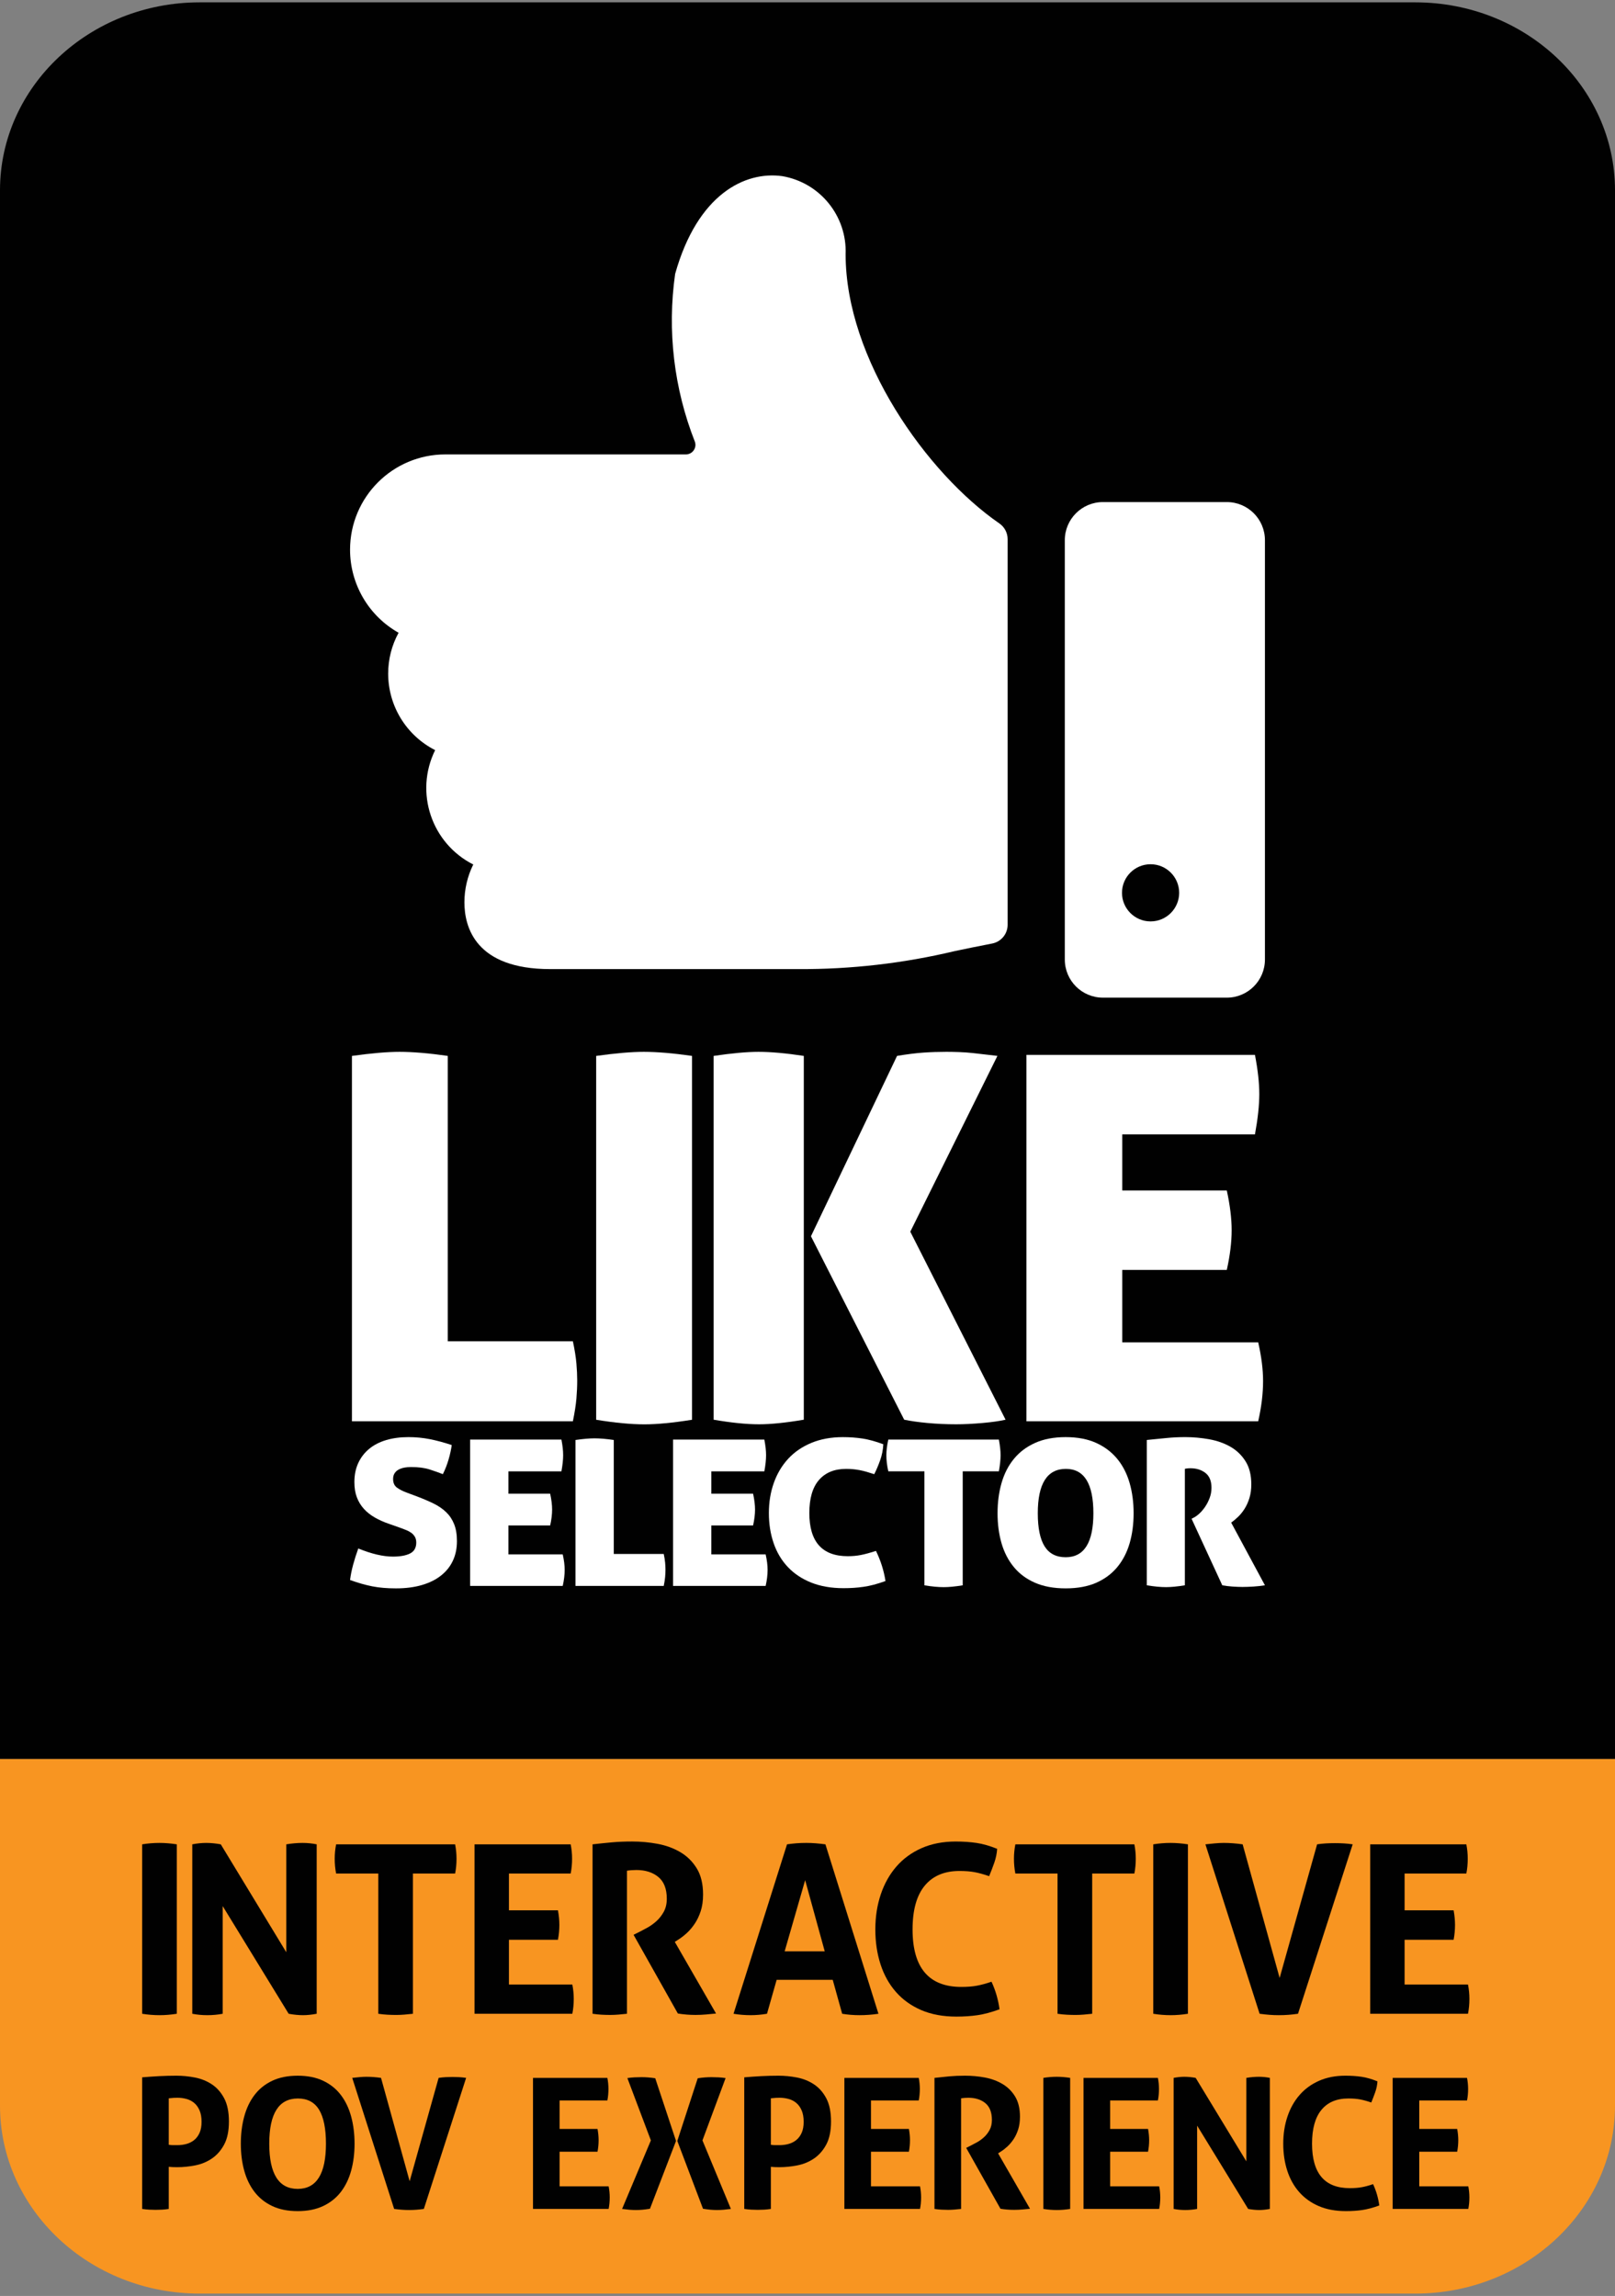 <?xml version="1.0" encoding="utf-8"?>
<!-- Generator: Adobe Illustrator 27.5.0, SVG Export Plug-In . SVG Version: 6.00 Build 0)  -->
<svg version="1.1" id="Layer_1" xmlns="http://www.w3.org/2000/svg" xmlns:xlink="http://www.w3.org/1999/xlink" x="0px" y="0px"
	 viewBox="0 0 204 290" style="enable-background:new 0 0 204 290;" xml:space="preserve">
<rect x="0" y="0" width="204" height="290" fill="#808080" stroke="none"/>
<style type="text/css">
	.st0{fill:#010101;}
	.st1{fill:#F89521;}
	.st2{fill:#FFFFFF;}
</style>
<g>
	<g>
		<path class="st0" d="M0,222.182V24.037C0,10.925,11.298,0.296,25.233,0.296h153.531C192.699,0.296,204,10.925,204,24.037v198.145
			H0z"/>
	</g>
	<g>
		<path class="st1" d="M204,222.182v43.782c0,13.114-11.301,23.74-25.235,23.74H25.233C11.298,289.704,0,279.078,0,265.964v-43.782
			H204z"/>
	</g>
	<g>
		<g>
			<g>
				<path class="st2" d="M52.718,189.031c0.765,0.291,1.452,0.587,2.063,0.886c0.609,0.3,1.134,0.66,1.571,1.079
					c0.438,0.421,0.775,0.926,1.011,1.518c0.237,0.592,0.356,1.307,0.356,2.148c0,0.907-0.168,1.726-0.506,2.454
					c-0.338,0.731-0.834,1.357-1.49,1.878c-0.655,0.524-1.463,0.926-2.418,1.207c-0.956,0.284-2.054,0.425-3.293,0.425
					c-1.13,0-2.128-0.086-2.992-0.257c-0.866-0.171-1.8-0.438-2.802-0.799c0.074-0.596,0.201-1.238,0.383-1.914
					c0.182-0.678,0.4-1.368,0.656-2.068c1.676,0.684,3.132,1.026,4.372,1.026c0.929,0,1.653-0.132,2.173-0.397
					c0.519-0.265,0.778-0.725,0.778-1.376c0-0.273-0.054-0.51-0.164-0.708c-0.109-0.196-0.255-0.364-0.437-0.499
					c-0.182-0.138-0.387-0.254-0.615-0.349c-0.227-0.094-0.46-0.183-0.696-0.269l-1.531-0.541c-0.657-0.223-1.253-0.489-1.789-0.798
					c-0.539-0.307-0.998-0.672-1.38-1.092c-0.384-0.421-0.68-0.904-0.888-1.453c-0.211-0.549-0.315-1.191-0.315-1.928
					c0-0.908,0.164-1.714,0.492-2.417c0.327-0.703,0.787-1.299,1.38-1.787c0.592-0.488,1.307-0.857,2.145-1.105
					c0.838-0.249,1.776-0.374,2.814-0.374c0.929,0,1.826,0.087,2.692,0.257c0.864,0.171,1.791,0.421,2.774,0.746
					c-0.074,0.549-0.205,1.153-0.396,1.813c-0.192,0.66-0.434,1.281-0.725,1.864c-0.473-0.189-1.029-0.386-1.666-0.592
					c-0.638-0.205-1.431-0.309-2.378-0.309c-0.292,0-0.57,0.027-0.834,0.078c-0.264,0.051-0.501,0.133-0.711,0.244
					c-0.209,0.112-0.378,0.266-0.506,0.463c-0.128,0.198-0.191,0.441-0.191,0.732c0,0.498,0.173,0.866,0.519,1.107
					c0.346,0.24,0.756,0.445,1.229,0.616L52.718,189.031z"/>
				<path class="st2" d="M69.741,190.676c0,0.601-0.082,1.27-0.246,2.006h-5.272v3.652h6.858c0.164,0.72,0.246,1.37,0.246,1.952
					c0,0.634-0.082,1.312-0.246,2.032H59.384v-18.486h11.532c0.073,0.378,0.127,0.729,0.164,1.055
					c0.037,0.325,0.054,0.634,0.054,0.925c0,0.567-0.073,1.243-0.218,2.032h-6.694v2.827h5.272
					C69.659,189.425,69.741,190.094,69.741,190.676z"/>
				<path class="st2" d="M72.692,181.883c0.493-0.069,0.939-0.12,1.339-0.156c0.402-0.033,0.756-0.051,1.067-0.051
					c0.326,0,0.696,0.018,1.106,0.051c0.41,0.036,0.851,0.087,1.326,0.156v14.397h6.311c0.091,0.428,0.149,0.803,0.177,1.12
					c0.028,0.317,0.041,0.604,0.041,0.86c0,0.292-0.013,0.595-0.041,0.912c-0.028,0.32-0.087,0.7-0.177,1.144h-11.15V181.883z"/>
				<path class="st2" d="M95.373,190.676c0,0.601-0.082,1.27-0.246,2.006h-5.274v3.652h6.86c0.164,0.72,0.246,1.37,0.246,1.952
					c0,0.634-0.082,1.312-0.246,2.032H85.016v-18.486h11.532c0.072,0.378,0.126,0.729,0.164,1.055
					c0.037,0.325,0.055,0.634,0.055,0.925c0,0.567-0.074,1.243-0.218,2.032h-6.696v2.827h5.274
					C95.291,189.425,95.373,190.094,95.373,190.676z"/>
				<path class="st2" d="M102.232,191.112c0,3.635,1.623,5.452,4.864,5.452c0.583,0,1.134-0.052,1.653-0.154
					c0.522-0.102,1.152-0.276,1.899-0.516c0.6,1.235,1.002,2.503,1.201,3.805c-0.527,0.19-1.017,0.345-1.474,0.466
					c-0.455,0.118-0.891,0.21-1.313,0.267c-0.416,0.061-0.832,0.102-1.243,0.13c-0.41,0.025-0.832,0.039-1.272,0.039
					c-1.547,0-2.91-0.237-4.083-0.706c-1.175-0.471-2.159-1.127-2.951-1.968c-0.793-0.841-1.39-1.842-1.79-3.008
					c-0.402-1.167-0.602-2.434-0.602-3.806c0-1.37,0.21-2.644,0.628-3.818c0.419-1.174,1.026-2.19,1.819-3.047
					c0.792-0.856,1.771-1.524,2.937-2.004c1.165-0.48,2.487-0.721,3.964-0.721c0.873,0,1.702,0.061,2.484,0.18
					c0.783,0.12,1.659,0.36,2.623,0.72c-0.035,0.703-0.17,1.384-0.407,2.044c-0.237,0.66-0.484,1.238-0.739,1.736
					c-0.363-0.12-0.697-0.222-0.996-0.309c-0.301-0.085-0.589-0.154-0.861-0.205c-0.275-0.052-0.548-0.09-0.82-0.116
					c-0.275-0.025-0.566-0.039-0.873-0.039c-1.477,0-2.62,0.467-3.431,1.402C102.638,187.868,102.232,189.261,102.232,191.112z"/>
				<path class="st2" d="M116.768,185.842h-4.562c-0.164-0.737-0.246-1.414-0.246-2.032c0-0.566,0.082-1.226,0.246-1.98h13.966
					c0.07,0.378,0.126,0.729,0.161,1.055c0.039,0.325,0.056,0.634,0.056,0.925c0,0.567-0.073,1.243-0.217,2.032h-4.565v14.398
					c-0.967,0.157-1.767,0.231-2.406,0.231c-0.674,0-1.486-0.074-2.432-0.231V185.842z"/>
				<g>
					<path class="st2" d="M142.689,187.32c-0.337-1.173-0.859-2.189-1.559-3.047c-0.704-0.856-1.591-1.53-2.664-2.018
						c-1.076-0.49-2.362-0.733-3.854-0.733c-1.494,0-2.783,0.244-3.867,0.733c-1.085,0.488-1.978,1.162-2.675,2.018
						c-0.703,0.857-1.222,1.874-1.559,3.047c-0.337,1.174-0.504,2.447-0.504,3.818c0,1.372,0.167,2.636,0.504,3.794
						c0.337,1.155,0.856,2.159,1.559,3.008c0.697,0.849,1.591,1.508,2.675,1.979c1.084,0.472,2.373,0.706,3.867,0.706
						c1.492,0,2.778-0.234,3.854-0.706c1.072-0.472,1.96-1.13,2.664-1.979c0.7-0.849,1.222-1.853,1.559-3.008
						c0.337-1.158,0.504-2.422,0.504-3.794C143.193,189.767,143.026,188.495,142.689,187.32z M134.613,196.694
						c-1.201,0-2.089-0.46-2.663-1.375c-0.574-0.919-0.861-2.312-0.861-4.18c0-3.737,1.184-5.605,3.551-5.605
						c2.312,0,3.472,1.868,3.472,5.605C138.112,194.842,136.943,196.694,134.613,196.694z"/>
				</g>
				<path class="st2" d="M144.86,181.883c0.894-0.085,1.717-0.168,2.473-0.246c0.756-0.077,1.553-0.116,2.391-0.116
					c1.002,0,2.004,0.091,3.007,0.27c0.999,0.181,1.896,0.494,2.675,0.939c0.785,0.447,1.424,1.055,1.913,1.826
					c0.495,0.772,0.739,1.749,0.739,2.931c0,0.635-0.076,1.205-0.231,1.711c-0.155,0.506-0.355,0.955-0.601,1.35
					c-0.246,0.394-0.522,0.737-0.82,1.028c-0.302,0.291-0.598,0.541-0.888,0.746l4.264,7.918c-0.437,0.069-0.914,0.119-1.436,0.157
					c-0.519,0.03-0.987,0.05-1.407,0.05c-0.363,0-0.788-0.02-1.272-0.05c-0.484-0.039-0.905-0.088-1.272-0.157l-3.88-8.407
					l0.249-0.129c0.217-0.102,0.457-0.274,0.724-0.515c0.263-0.24,0.507-0.526,0.736-0.862c0.228-0.333,0.419-0.707,0.574-1.118
					c0.155-0.411,0.232-0.84,0.232-1.285c0-0.857-0.255-1.483-0.765-1.878c-0.51-0.394-1.137-0.591-1.887-0.591
					c-0.179,0-0.337,0.009-0.463,0.026c-0.126,0.017-0.211,0.035-0.246,0.051v14.706c-0.964,0.157-1.758,0.231-2.376,0.231
					c-0.674,0-1.486-0.074-2.432-0.231V181.883z"/>
			</g>
			<g>
				<path class="st2" d="M44.455,133.372c1.232-0.171,2.348-0.299,3.352-0.386c1.002-0.085,1.891-0.129,2.667-0.129
					c0.821,0,1.744,0.044,2.771,0.129c1.026,0.087,2.131,0.215,3.317,0.386v36.044h15.801c0.229,1.074,0.378,2.007,0.446,2.801
					c0.068,0.794,0.102,1.513,0.102,2.156c0,0.73-0.034,1.492-0.102,2.285c-0.068,0.794-0.217,1.749-0.446,2.864H44.455V133.372z"/>
				<path class="st2" d="M81.394,179.908c-1.688,0-3.717-0.192-6.089-0.579v-45.957c1.232-0.171,2.35-0.299,3.353-0.386
					c1.002-0.085,1.892-0.129,2.667-0.129c0.821,0,1.744,0.044,2.77,0.129c1.027,0.087,2.133,0.215,3.319,0.386v45.957
					C84.997,179.716,82.989,179.908,81.394,179.908z"/>
				<path class="st2" d="M155.577,155.386c0,1.502-0.202,3.175-0.614,5.019H141.76v9.141h17.169
					c0.412,1.802,0.616,3.433,0.616,4.891c0,1.589-0.204,3.284-0.616,5.085h-29.277v-46.278h28.868
					c0.183,0.944,0.319,1.825,0.409,2.639c0.093,0.816,0.139,1.588,0.139,2.317c0,1.417-0.186,3.111-0.548,5.085H141.76v7.08h13.203
					C155.375,152.253,155.577,153.927,155.577,155.386z"/>
				<path class="st2" d="M90.143,133.372c1.158-0.171,2.209-0.3,3.153-0.386c0.943-0.085,1.78-0.129,2.51-0.129
					c0.772,0,1.641,0.043,2.606,0.129c0.965,0.087,2.005,0.215,3.121,0.386v45.95c-2.275,0.386-4.162,0.579-5.663,0.579
					c-1.588,0-3.497-0.193-5.728-0.579V133.372z M114.985,155.575l12.034,23.747c-0.73,0.171-1.705,0.31-2.928,0.418
					c-1.223,0.106-2.328,0.161-3.314,0.161c-1.245,0-2.446-0.055-3.604-0.161c-1.158-0.108-2.146-0.247-2.96-0.418l-11.777-23.169
					l10.876-22.782c1.287-0.214,2.402-0.354,3.347-0.418c0.943-0.065,1.909-0.097,2.896-0.097c0.472,0,1.008,0.011,1.609,0.032
					c0.6,0.022,1.19,0.065,1.769,0.129c0.579,0.065,1.137,0.129,1.673,0.193c0.536,0.064,0.998,0.119,1.384,0.161L114.985,155.575z"
					/>
			</g>
		</g>
		<g>
			<path class="st2" d="M50.348,79.923c-0.866,1.583-1.318,3.358-1.315,5.162c0.001,4.081,2.294,7.816,5.932,9.664
				c-2.625,5.321-0.478,11.764,4.815,14.445c-0.736,1.488-1.118,3.126-1.117,4.786c0,3.13,1.411,8.426,10.834,8.426h31.298
				c6.66,0.037,13.301-0.724,19.78-2.268c1.473-0.313,3.034-0.631,4.753-0.963c1.132-0.219,1.95-1.211,1.95-2.364v-48.71
				c0.001-0.792-0.388-1.534-1.04-1.984c-9.173-6.332-19.424-20.777-19.424-33.999c0.19-4.835-3.238-9.059-8.008-9.871
				c-4.695-0.65-10.694,2.263-13.526,12.351c-1.017,7.171-0.154,14.483,2.504,21.22c0.04,0.12,0.06,0.246,0.06,0.373
				c0.001,0.665-0.536,1.205-1.201,1.206H56.256c-6.648,0-12.038,5.389-12.038,12.038C44.219,73.782,46.562,77.79,50.348,79.923z"/>
			<path class="st2" d="M134.502,121.198c0,2.659,2.156,4.815,4.815,4.815h15.649c2.659,0,4.815-2.156,4.815-4.815V68.232
				c0-2.659-2.156-4.815-4.815-4.815h-15.649c-2.659,0-4.815,2.156-4.815,4.815V121.198z M145.336,109.161
				c1.994,0,3.611,1.617,3.611,3.611c0,1.994-1.617,3.611-3.611,3.611c-1.994,0-3.611-1.617-3.611-3.611
				C141.725,110.777,143.341,109.161,145.336,109.161z"/>
		</g>
	</g>
	<g>
		<g>
			<path class="st0" d="M17.957,232.957c0.734-0.119,1.458-0.178,2.173-0.178c0.714,0,1.448,0.06,2.202,0.178v21.401
				c-0.754,0.119-1.478,0.178-2.173,0.178c-0.734,0-1.469-0.059-2.203-0.178V232.957z"/>
			<path class="st0" d="M24.288,232.957c0.615-0.119,1.201-0.178,1.756-0.178c0.595,0,1.21,0.06,1.845,0.178l8.275,13.632v-13.632
				c0.714-0.119,1.399-0.178,2.054-0.178c0.615,0,1.21,0.06,1.786,0.178v21.401c-0.636,0.119-1.211,0.178-1.726,0.178
				c-0.556,0-1.161-0.059-1.816-0.178l-8.334-13.602v13.602c-0.635,0.119-1.28,0.178-1.935,0.178c-0.655,0-1.29-0.059-1.905-0.178
				V232.957z"/>
			<path class="st0" d="M47.785,236.648h-5.328c-0.119-0.595-0.179-1.22-0.179-1.875c0-0.615,0.06-1.22,0.179-1.816h15.031
				c0.119,0.595,0.178,1.201,0.178,1.816c0,0.654-0.059,1.28-0.178,1.875h-5.328v17.71c-0.357,0.04-0.714,0.074-1.072,0.104
				c-0.357,0.03-0.705,0.045-1.042,0.045c-0.338,0-0.699-0.01-1.087-0.03c-0.387-0.02-0.779-0.06-1.175-0.119V236.648z"/>
			<path class="st0" d="M59.941,232.957h12.144c0.119,0.595,0.178,1.201,0.178,1.816c0,0.654-0.059,1.28-0.178,1.875h-7.798v4.644
				h6.191c0.119,0.635,0.178,1.25,0.178,1.845c0,0.635-0.059,1.26-0.178,1.875h-6.191v5.655h8.007
				c0.119,0.595,0.179,1.201,0.179,1.816c0,0.654-0.06,1.279-0.179,1.875H59.941V232.957z"/>
			<path class="st0" d="M74.849,232.957c0.873-0.099,1.691-0.183,2.456-0.253c0.764-0.069,1.612-0.104,2.545-0.104
				c1.091,0,2.168,0.099,3.229,0.297c1.061,0.199,2.019,0.551,2.872,1.057c0.853,0.506,1.543,1.19,2.069,2.053
				c0.526,0.864,0.789,1.96,0.789,3.289c0,0.794-0.099,1.493-0.297,2.098c-0.199,0.605-0.452,1.136-0.759,1.592
				c-0.308,0.457-0.64,0.848-0.997,1.176c-0.357,0.327-0.695,0.591-1.012,0.788l-0.506,0.328l5.209,9.048
				c-0.397,0.039-0.814,0.079-1.25,0.119c-0.437,0.04-0.883,0.06-1.339,0.06c-0.755,0-1.499-0.06-2.233-0.178l-5.595-9.942
				l0.714-0.357c0.278-0.138,0.615-0.317,1.012-0.536c0.397-0.218,0.778-0.491,1.146-0.818c0.367-0.327,0.68-0.724,0.938-1.19
				c0.258-0.466,0.387-1.017,0.387-1.652c0-1.25-0.357-2.168-1.072-2.754c-0.714-0.585-1.637-0.877-2.768-0.877
				c-0.437,0-0.833,0.03-1.191,0.089v18.067c-0.357,0.04-0.714,0.074-1.072,0.104c-0.357,0.03-0.705,0.045-1.042,0.045
				c-0.338,0-0.695-0.01-1.072-0.03c-0.377-0.02-0.764-0.06-1.161-0.119V232.957z"/>
			<path class="st0" d="M99.413,232.957c0.417-0.06,0.813-0.104,1.191-0.134c0.377-0.03,0.793-0.045,1.25-0.045
				c0.397,0,0.784,0.015,1.161,0.045c0.377,0.03,0.793,0.074,1.25,0.134l6.697,21.401c-0.814,0.119-1.607,0.178-2.381,0.178
				c-0.755,0-1.488-0.059-2.203-0.178l-1.191-4.286h-7.084l-1.22,4.286c-0.714,0.119-1.399,0.178-2.054,0.178
				c-0.734,0-1.458-0.059-2.173-0.178L99.413,232.957z M104.175,246.47l-2.471-8.989l-2.589,8.989H104.175z"/>
			<path class="st0" d="M125.244,250.31c0.258,0.556,0.471,1.126,0.64,1.712c0.168,0.586,0.293,1.176,0.372,1.771
				c-1.032,0.377-1.96,0.625-2.783,0.744c-0.824,0.119-1.711,0.179-2.664,0.179c-1.687,0-3.165-0.273-4.435-0.819
				c-1.27-0.545-2.337-1.31-3.2-2.291c-0.863-0.982-1.513-2.148-1.95-3.497c-0.437-1.349-0.655-2.817-0.655-4.405
				c0-1.587,0.228-3.06,0.685-4.42c0.456-1.359,1.116-2.535,1.979-3.527c0.863-0.992,1.924-1.766,3.185-2.322
				c1.26-0.555,2.694-0.833,4.301-0.833c0.953,0,1.83,0.059,2.634,0.178c0.804,0.119,1.671,0.368,2.604,0.744
				c-0.04,0.595-0.159,1.175-0.357,1.741c-0.199,0.565-0.417,1.136-0.655,1.712c-0.695-0.239-1.31-0.407-1.845-0.506
				c-0.536-0.099-1.171-0.149-1.905-0.149c-1.905,0-3.368,0.62-4.39,1.86c-1.022,1.24-1.533,3.08-1.533,5.521
				c0,4.842,2.054,7.263,6.161,7.263c0.734,0,1.379-0.049,1.935-0.149C123.924,250.717,124.549,250.548,125.244,250.31z"/>
			<path class="st0" d="M133.585,236.648h-5.328c-0.119-0.595-0.179-1.22-0.179-1.875c0-0.615,0.06-1.22,0.179-1.816h15.031
				c0.119,0.595,0.178,1.201,0.178,1.816c0,0.654-0.059,1.28-0.178,1.875h-5.328v17.71c-0.357,0.04-0.714,0.074-1.072,0.104
				c-0.357,0.03-0.705,0.045-1.042,0.045c-0.338,0-0.699-0.01-1.087-0.03c-0.387-0.02-0.779-0.06-1.176-0.119V236.648z"/>
			<path class="st0" d="M145.677,232.957c0.734-0.119,1.458-0.178,2.173-0.178c0.714,0,1.448,0.06,2.202,0.178v21.401
				c-0.754,0.119-1.478,0.178-2.173,0.178c-0.734,0-1.469-0.059-2.203-0.178V232.957z"/>
			<path class="st0" d="M152.263,232.957c0.337-0.039,0.724-0.079,1.161-0.119c0.436-0.04,0.823-0.06,1.161-0.06
				c0.754,0,1.548,0.06,2.381,0.178l4.673,16.876l4.732-16.876c0.397-0.06,0.779-0.099,1.146-0.119
				c0.367-0.02,0.739-0.03,1.116-0.03c0.357,0,0.719,0.01,1.086,0.03c0.367,0.02,0.749,0.059,1.146,0.119l-6.905,21.401
				c-0.416,0.06-0.818,0.104-1.205,0.134c-0.387,0.03-0.799,0.045-1.235,0.045c-0.397,0-0.784-0.014-1.161-0.045
				c-0.377-0.03-0.794-0.074-1.25-0.134L152.263,232.957z"/>
			<path class="st0" d="M173.077,232.957h12.144c0.119,0.595,0.178,1.201,0.178,1.816c0,0.654-0.059,1.28-0.178,1.875h-7.798v4.644
				h6.191c0.119,0.635,0.178,1.25,0.178,1.845c0,0.635-0.059,1.26-0.178,1.875h-6.191v5.655h8.007
				c0.119,0.595,0.179,1.201,0.179,1.816c0,0.654-0.06,1.279-0.179,1.875h-12.352V232.957z"/>
		</g>
		<g>
			<g>
				<path class="st0" d="M17.957,262.387c0.706-0.061,1.419-0.111,2.141-0.15c0.721-0.038,1.45-0.057,2.187-0.057
					c0.767,0,1.546,0.077,2.337,0.23c0.79,0.154,1.504,0.441,2.141,0.864c0.637,0.422,1.155,1.009,1.554,1.761
					c0.399,0.752,0.599,1.727,0.599,2.924s-0.2,2.168-0.599,2.912c-0.399,0.745-0.913,1.332-1.542,1.762
					c-0.63,0.43-1.332,0.722-2.107,0.874c-0.775,0.154-1.539,0.23-2.291,0.23c-0.2,0-0.388-0.003-0.564-0.011
					c-0.177-0.008-0.342-0.019-0.495-0.035v5.318c-0.292,0.046-0.575,0.076-0.852,0.092c-0.276,0.015-0.545,0.023-0.806,0.023
					c-0.246,0-0.514-0.008-0.806-0.023c-0.292-0.016-0.591-0.046-0.898-0.092V262.387z M21.318,270.906
					c0.184,0.031,0.357,0.046,0.518,0.046c0.161,0,0.357,0,0.587,0c0.383,0,0.76-0.049,1.128-0.15
					c0.368-0.099,0.694-0.265,0.978-0.495c0.284-0.23,0.51-0.533,0.679-0.909c0.169-0.376,0.253-0.84,0.253-1.393
					c0-0.568-0.085-1.047-0.253-1.439c-0.169-0.392-0.396-0.706-0.679-0.944c-0.284-0.238-0.61-0.406-0.978-0.506
					c-0.368-0.1-0.745-0.15-1.128-0.15c-0.169,0-0.326,0.004-0.472,0.011c-0.146,0.008-0.357,0.027-0.633,0.058V270.906z"/>
				<path class="st0" d="M37.603,279.286c-1.243,0-2.317-0.215-3.223-0.645c-0.906-0.43-1.65-1.025-2.233-1.784
					c-0.584-0.76-1.017-1.658-1.301-2.693c-0.284-1.036-0.426-2.168-0.426-3.396c0-1.228,0.142-2.367,0.426-3.419
					c0.284-1.051,0.717-1.961,1.301-2.728c0.583-0.767,1.327-1.366,2.233-1.796c0.905-0.429,1.98-0.644,3.223-0.644
					c1.243,0,2.317,0.215,3.223,0.644c0.905,0.43,1.65,1.029,2.233,1.796c0.583,0.767,1.017,1.677,1.301,2.728
					c0.284,1.052,0.426,2.191,0.426,3.419c0,1.228-0.142,2.36-0.426,3.396c-0.284,1.036-0.718,1.934-1.301,2.693
					c-0.583,0.76-1.328,1.355-2.233,1.784C39.921,279.07,38.846,279.286,37.603,279.286z M37.603,276.477
					c2.379,0,3.569-1.903,3.569-5.709c0-1.903-0.288-3.33-0.863-4.282c-0.576-0.951-1.47-1.427-2.682-1.427
					c-2.41,0-3.615,1.903-3.615,5.709C34.012,274.574,35.209,276.477,37.603,276.477z"/>
				<path class="st0" d="M44.492,262.456c0.261-0.03,0.56-0.061,0.898-0.092c0.337-0.031,0.637-0.046,0.898-0.046
					c0.583,0,1.197,0.046,1.842,0.138l3.615,13.054l3.66-13.054c0.307-0.046,0.602-0.076,0.886-0.092
					c0.284-0.015,0.572-0.023,0.863-0.023c0.276,0,0.556,0.008,0.84,0.023c0.284,0.015,0.579,0.046,0.886,0.092l-5.341,16.553
					c-0.322,0.046-0.633,0.081-0.932,0.103c-0.299,0.023-0.618,0.034-0.955,0.034c-0.307,0-0.606-0.011-0.898-0.034
					c-0.292-0.023-0.614-0.057-0.967-0.103L44.492,262.456z"/>
			</g>
			<g>
				<path class="st0" d="M67.326,262.456h9.393c0.092,0.461,0.138,0.929,0.138,1.405c0,0.506-0.046,0.99-0.138,1.45h-6.032v3.592
					h4.789c0.092,0.491,0.138,0.967,0.138,1.427c0,0.491-0.046,0.975-0.138,1.45h-4.789v4.374h6.193
					c0.092,0.461,0.138,0.929,0.138,1.405c0,0.506-0.046,0.99-0.138,1.45h-9.554V262.456z"/>
				<path class="st0" d="M82.216,270.353l-2.97-7.873c0.307-0.046,0.61-0.077,0.909-0.092c0.299-0.015,0.595-0.023,0.886-0.023
					c0.553,0,1.128,0.046,1.727,0.138l2.624,7.919l-3.292,8.565c-0.384,0.061-0.71,0.103-0.978,0.126
					c-0.269,0.023-0.534,0.034-0.794,0.034c-0.276,0-0.549-0.011-0.817-0.034c-0.269-0.023-0.579-0.057-0.932-0.103L82.216,270.353z
					 M85.554,270.422l2.579-7.919c0.599-0.092,1.174-0.138,1.727-0.138c0.291,0,0.587,0.008,0.886,0.023
					c0.299,0.015,0.602,0.046,0.909,0.092l-2.924,7.873l3.591,8.656c-0.353,0.046-0.664,0.081-0.933,0.103
					c-0.269,0.023-0.541,0.034-0.817,0.034c-0.261,0-0.526-0.011-0.794-0.034c-0.269-0.023-0.595-0.065-0.978-0.126L85.554,270.422z
					"/>
				<path class="st0" d="M94.012,262.387c0.706-0.061,1.419-0.111,2.141-0.15c0.721-0.038,1.45-0.057,2.187-0.057
					c0.767,0,1.546,0.077,2.337,0.23c0.79,0.154,1.504,0.441,2.141,0.864c0.637,0.422,1.155,1.009,1.554,1.761
					c0.399,0.752,0.599,1.727,0.599,2.924s-0.2,2.168-0.599,2.912c-0.399,0.745-0.913,1.332-1.542,1.762
					c-0.63,0.43-1.332,0.722-2.107,0.874c-0.775,0.154-1.539,0.23-2.291,0.23c-0.2,0-0.388-0.003-0.564-0.011
					c-0.177-0.008-0.342-0.019-0.495-0.035v5.318c-0.292,0.046-0.575,0.076-0.852,0.092c-0.276,0.015-0.545,0.023-0.806,0.023
					c-0.246,0-0.514-0.008-0.806-0.023c-0.292-0.016-0.591-0.046-0.898-0.092V262.387z M97.373,270.906
					c0.184,0.031,0.357,0.046,0.518,0.046c0.161,0,0.357,0,0.587,0c0.383,0,0.76-0.049,1.128-0.15
					c0.368-0.099,0.694-0.265,0.978-0.495c0.284-0.23,0.51-0.533,0.679-0.909c0.169-0.376,0.253-0.84,0.253-1.393
					c0-0.568-0.085-1.047-0.253-1.439c-0.169-0.392-0.396-0.706-0.679-0.944c-0.284-0.238-0.61-0.406-0.978-0.506
					c-0.368-0.1-0.745-0.15-1.128-0.15c-0.169,0-0.326,0.004-0.472,0.011c-0.146,0.008-0.357,0.027-0.633,0.058V270.906z"/>
				<path class="st0" d="M106.659,262.456h9.393c0.092,0.461,0.138,0.929,0.138,1.405c0,0.506-0.046,0.99-0.138,1.45h-6.032v3.592
					h4.789c0.092,0.491,0.138,0.967,0.138,1.427c0,0.491-0.046,0.975-0.138,1.45h-4.789v4.374h6.193
					c0.092,0.461,0.138,0.929,0.138,1.405c0,0.506-0.046,0.99-0.138,1.45h-9.554V262.456z"/>
				<path class="st0" d="M118.041,262.456c0.675-0.076,1.308-0.142,1.899-0.196c0.591-0.054,1.247-0.08,1.968-0.08
					c0.844,0,1.677,0.077,2.498,0.23c0.821,0.154,1.562,0.426,2.222,0.818c0.66,0.391,1.193,0.921,1.6,1.588
					c0.406,0.668,0.61,1.516,0.61,2.544c0,0.614-0.077,1.155-0.23,1.623c-0.154,0.468-0.349,0.879-0.587,1.232
					c-0.238,0.353-0.495,0.656-0.771,0.909c-0.276,0.253-0.537,0.457-0.783,0.61l-0.391,0.254l4.029,6.999
					c-0.307,0.03-0.63,0.061-0.967,0.092c-0.338,0.031-0.683,0.046-1.036,0.046c-0.584,0-1.159-0.046-1.727-0.138l-4.328-7.69
					l0.552-0.276c0.215-0.107,0.476-0.245,0.783-0.414c0.307-0.168,0.602-0.379,0.886-0.633c0.284-0.253,0.526-0.56,0.725-0.921
					c0.199-0.36,0.299-0.786,0.299-1.278c0-0.967-0.276-1.677-0.829-2.13c-0.553-0.452-1.266-0.679-2.141-0.679
					c-0.338,0-0.645,0.023-0.921,0.069v13.974c-0.276,0.031-0.553,0.057-0.829,0.081c-0.276,0.023-0.545,0.035-0.806,0.035
					c-0.261,0-0.537-0.008-0.829-0.023c-0.292-0.016-0.591-0.046-0.898-0.092V262.456z"/>
				<path class="st0" d="M131.793,262.456c0.568-0.092,1.128-0.138,1.681-0.138c0.552,0,1.12,0.046,1.704,0.138v16.553
					c-0.583,0.092-1.143,0.138-1.68,0.138c-0.568,0-1.136-0.046-1.704-0.138V262.456z"/>
				<path class="st0" d="M136.867,262.456h9.393c0.092,0.461,0.138,0.929,0.138,1.405c0,0.506-0.046,0.99-0.138,1.45h-6.032v3.592
					h4.789c0.092,0.491,0.138,0.967,0.138,1.427c0,0.491-0.046,0.975-0.138,1.45h-4.789v4.374h6.193
					c0.092,0.461,0.138,0.929,0.138,1.405c0,0.506-0.046,0.99-0.138,1.45h-9.554V262.456z"/>
				<path class="st0" d="M148.248,262.456c0.476-0.092,0.929-0.138,1.358-0.138c0.461,0,0.936,0.046,1.427,0.138l6.4,10.544v-10.544
					c0.552-0.092,1.082-0.138,1.588-0.138c0.475,0,0.936,0.046,1.381,0.138v16.553c-0.492,0.092-0.936,0.138-1.335,0.138
					c-0.43,0-0.898-0.046-1.405-0.138l-6.446-10.521v10.521c-0.491,0.092-0.99,0.138-1.496,0.138s-0.998-0.046-1.473-0.138V262.456z
					"/>
				<path class="st0" d="M173.443,275.878c0.199,0.43,0.364,0.871,0.495,1.324c0.13,0.453,0.226,0.909,0.288,1.37
					c-0.798,0.291-1.516,0.483-2.153,0.575c-0.637,0.092-1.324,0.138-2.06,0.138c-1.305,0-2.448-0.211-3.43-0.634
					c-0.982-0.422-1.807-1.013-2.475-1.772c-0.668-0.76-1.171-1.661-1.508-2.705c-0.338-1.044-0.506-2.179-0.506-3.408
					c0-1.228,0.176-2.367,0.53-3.419c0.353-1.051,0.863-1.961,1.531-2.728c0.668-0.767,1.488-1.366,2.463-1.796
					c0.974-0.429,2.083-0.644,3.327-0.644c0.737,0,1.416,0.046,2.037,0.138c0.622,0.092,1.293,0.284,2.014,0.576
					c-0.031,0.46-0.123,0.909-0.276,1.347c-0.154,0.437-0.322,0.879-0.506,1.324c-0.537-0.185-1.013-0.315-1.427-0.392
					c-0.414-0.076-0.906-0.115-1.473-0.115c-1.473,0-2.605,0.48-3.396,1.439c-0.791,0.959-1.186,2.383-1.186,4.27
					c0,3.745,1.588,5.618,4.765,5.618c0.568,0,1.067-0.038,1.497-0.115C172.422,276.193,172.906,276.062,173.443,275.878z"/>
				<path class="st0" d="M175.915,262.456h9.393c0.092,0.461,0.138,0.929,0.138,1.405c0,0.506-0.046,0.99-0.138,1.45h-6.032v3.592
					h4.789c0.092,0.491,0.138,0.967,0.138,1.427c0,0.491-0.046,0.975-0.138,1.45h-4.789v4.374h6.193
					c0.092,0.461,0.138,0.929,0.138,1.405c0,0.506-0.046,0.99-0.138,1.45h-9.554V262.456z"/>
			</g>
		</g>
	</g>
</g>
</svg>
